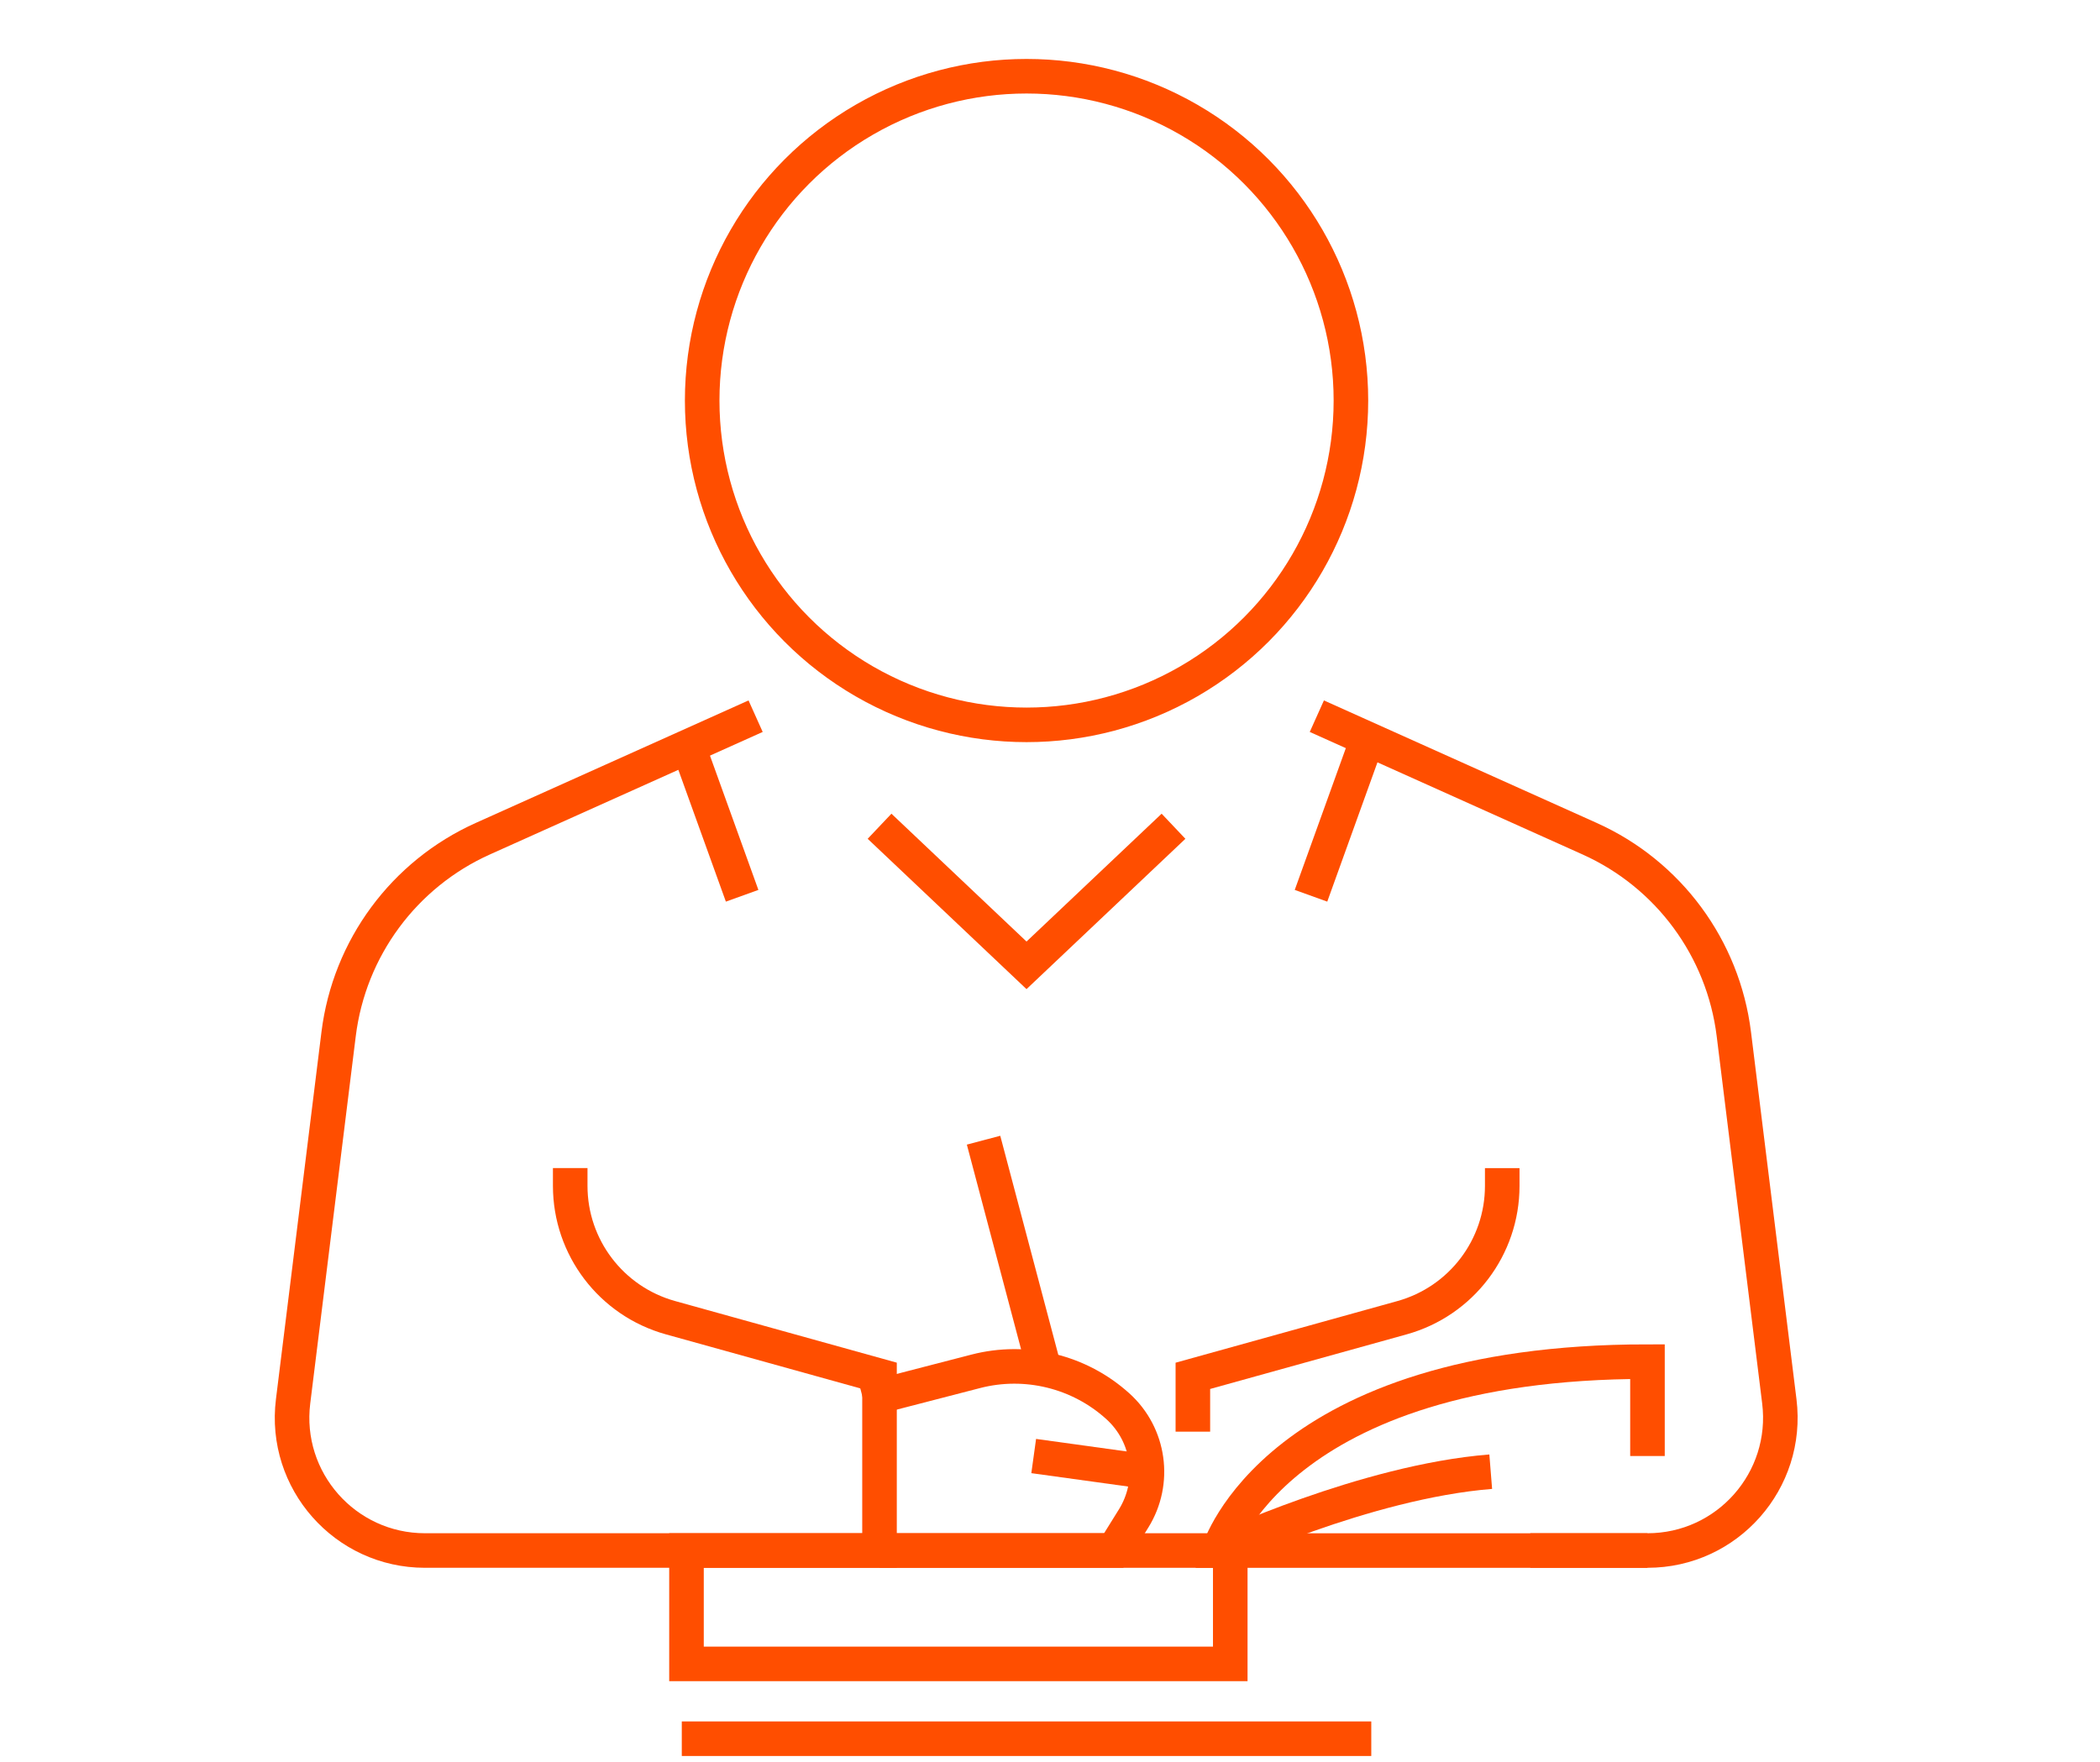 <?xml version="1.0" encoding="utf-8"?>
<!-- Generator: Adobe Illustrator 16.0.0, SVG Export Plug-In . SVG Version: 6.00 Build 0)  -->
<!DOCTYPE svg PUBLIC "-//W3C//DTD SVG 1.1//EN" "http://www.w3.org/Graphics/SVG/1.1/DTD/svg11.dtd">
<svg version="1.1" id="Layer_1" xmlns="http://www.w3.org/2000/svg" xmlns:xlink="http://www.w3.org/1999/xlink" x="0px" y="0px"
	 width="60.759px" height="51px" viewBox="0 0 60.759 51" enable-background="new 0 0 60.759 51" xml:space="preserve">
<g>
	<g>
		<circle fill="none" stroke="#FF4E00" stroke-miterlimit="10" cx="29.701" cy="11.591" r="9.385"/>
		<path fill="none" stroke="#FF4E00" stroke-miterlimit="10" d="M21.862,20.725L13.97,24.27c-2.283,1.026-3.865,3.169-4.173,5.654
			L8.48,40.552c-0.285,2.293,1.504,4.317,3.815,4.317h3.388h9.764v-5.056l-6.05-1.682c-1.713-0.477-2.899-2.036-2.899-3.814v-0.515"
			/>
		<path fill="none" stroke="#FF4E00" stroke-miterlimit="10" d="M34.513,41.43v-1.616l6.052-1.682
			c1.713-0.477,2.899-2.036,2.899-3.814v-0.515"/>
		<path fill="none" stroke="#FF4E00" stroke-miterlimit="10" d="M38.1,20.725l7.892,3.545c2.283,1.026,3.865,3.169,4.173,5.654
			l1.316,10.628c0.284,2.293-1.504,4.317-3.814,4.317h-3.39"/>
		<g>
			<line fill="none" stroke="#FF4E00" stroke-miterlimit="10" x1="19.929" y1="21.642" x2="21.472" y2="25.922"/>
			<line fill="none" stroke="#FF4E00" stroke-miterlimit="10" x1="39.473" y1="21.642" x2="37.931" y2="25.922"/>
		</g>
		<line fill="none" stroke="#FF4E00" stroke-miterlimit="10" x1="19.726" y1="50.315" x2="39.675" y2="50.315"/>
		<rect x="19.862" y="44.869" fill="none" stroke="#FF4E00" stroke-miterlimit="10" width="15.733" height="3.281"/>
		<path fill="none" stroke="#FF4E00" stroke-miterlimit="10" d="M47.666,42.135v-2.732c-10.745,0-12.401,5.467-12.401,5.467h12.401"
			/>
		<path fill="none" stroke="#FF4E00" stroke-miterlimit="10" d="M24.981,40.525l3.249-0.841c1.452-0.376,2.996,0.002,4.109,1.007
			l0,0c0.921,0.828,1.114,2.199,0.459,3.252l-0.576,0.926h-6.774"/>
		<line fill="none" stroke="#FF4E00" stroke-miterlimit="10" x1="28.457" y1="32.995" x2="30.215" y2="39.631"/>
		<polyline fill="none" stroke="#FF4E00" stroke-miterlimit="10" points="33.953,23.91 29.7,27.935 25.448,23.91 		"/>
		<path fill="none" stroke="#FF4E00" stroke-miterlimit="10" d="M35.265,44.869c0,0,4.229-1.991,7.866-2.281"/>
	</g>
	<line fill="none" stroke="#FF4E00" stroke-miterlimit="10" x1="29.908" y1="42.135" x2="33.183" y2="42.588"/>
</g>
</svg>
